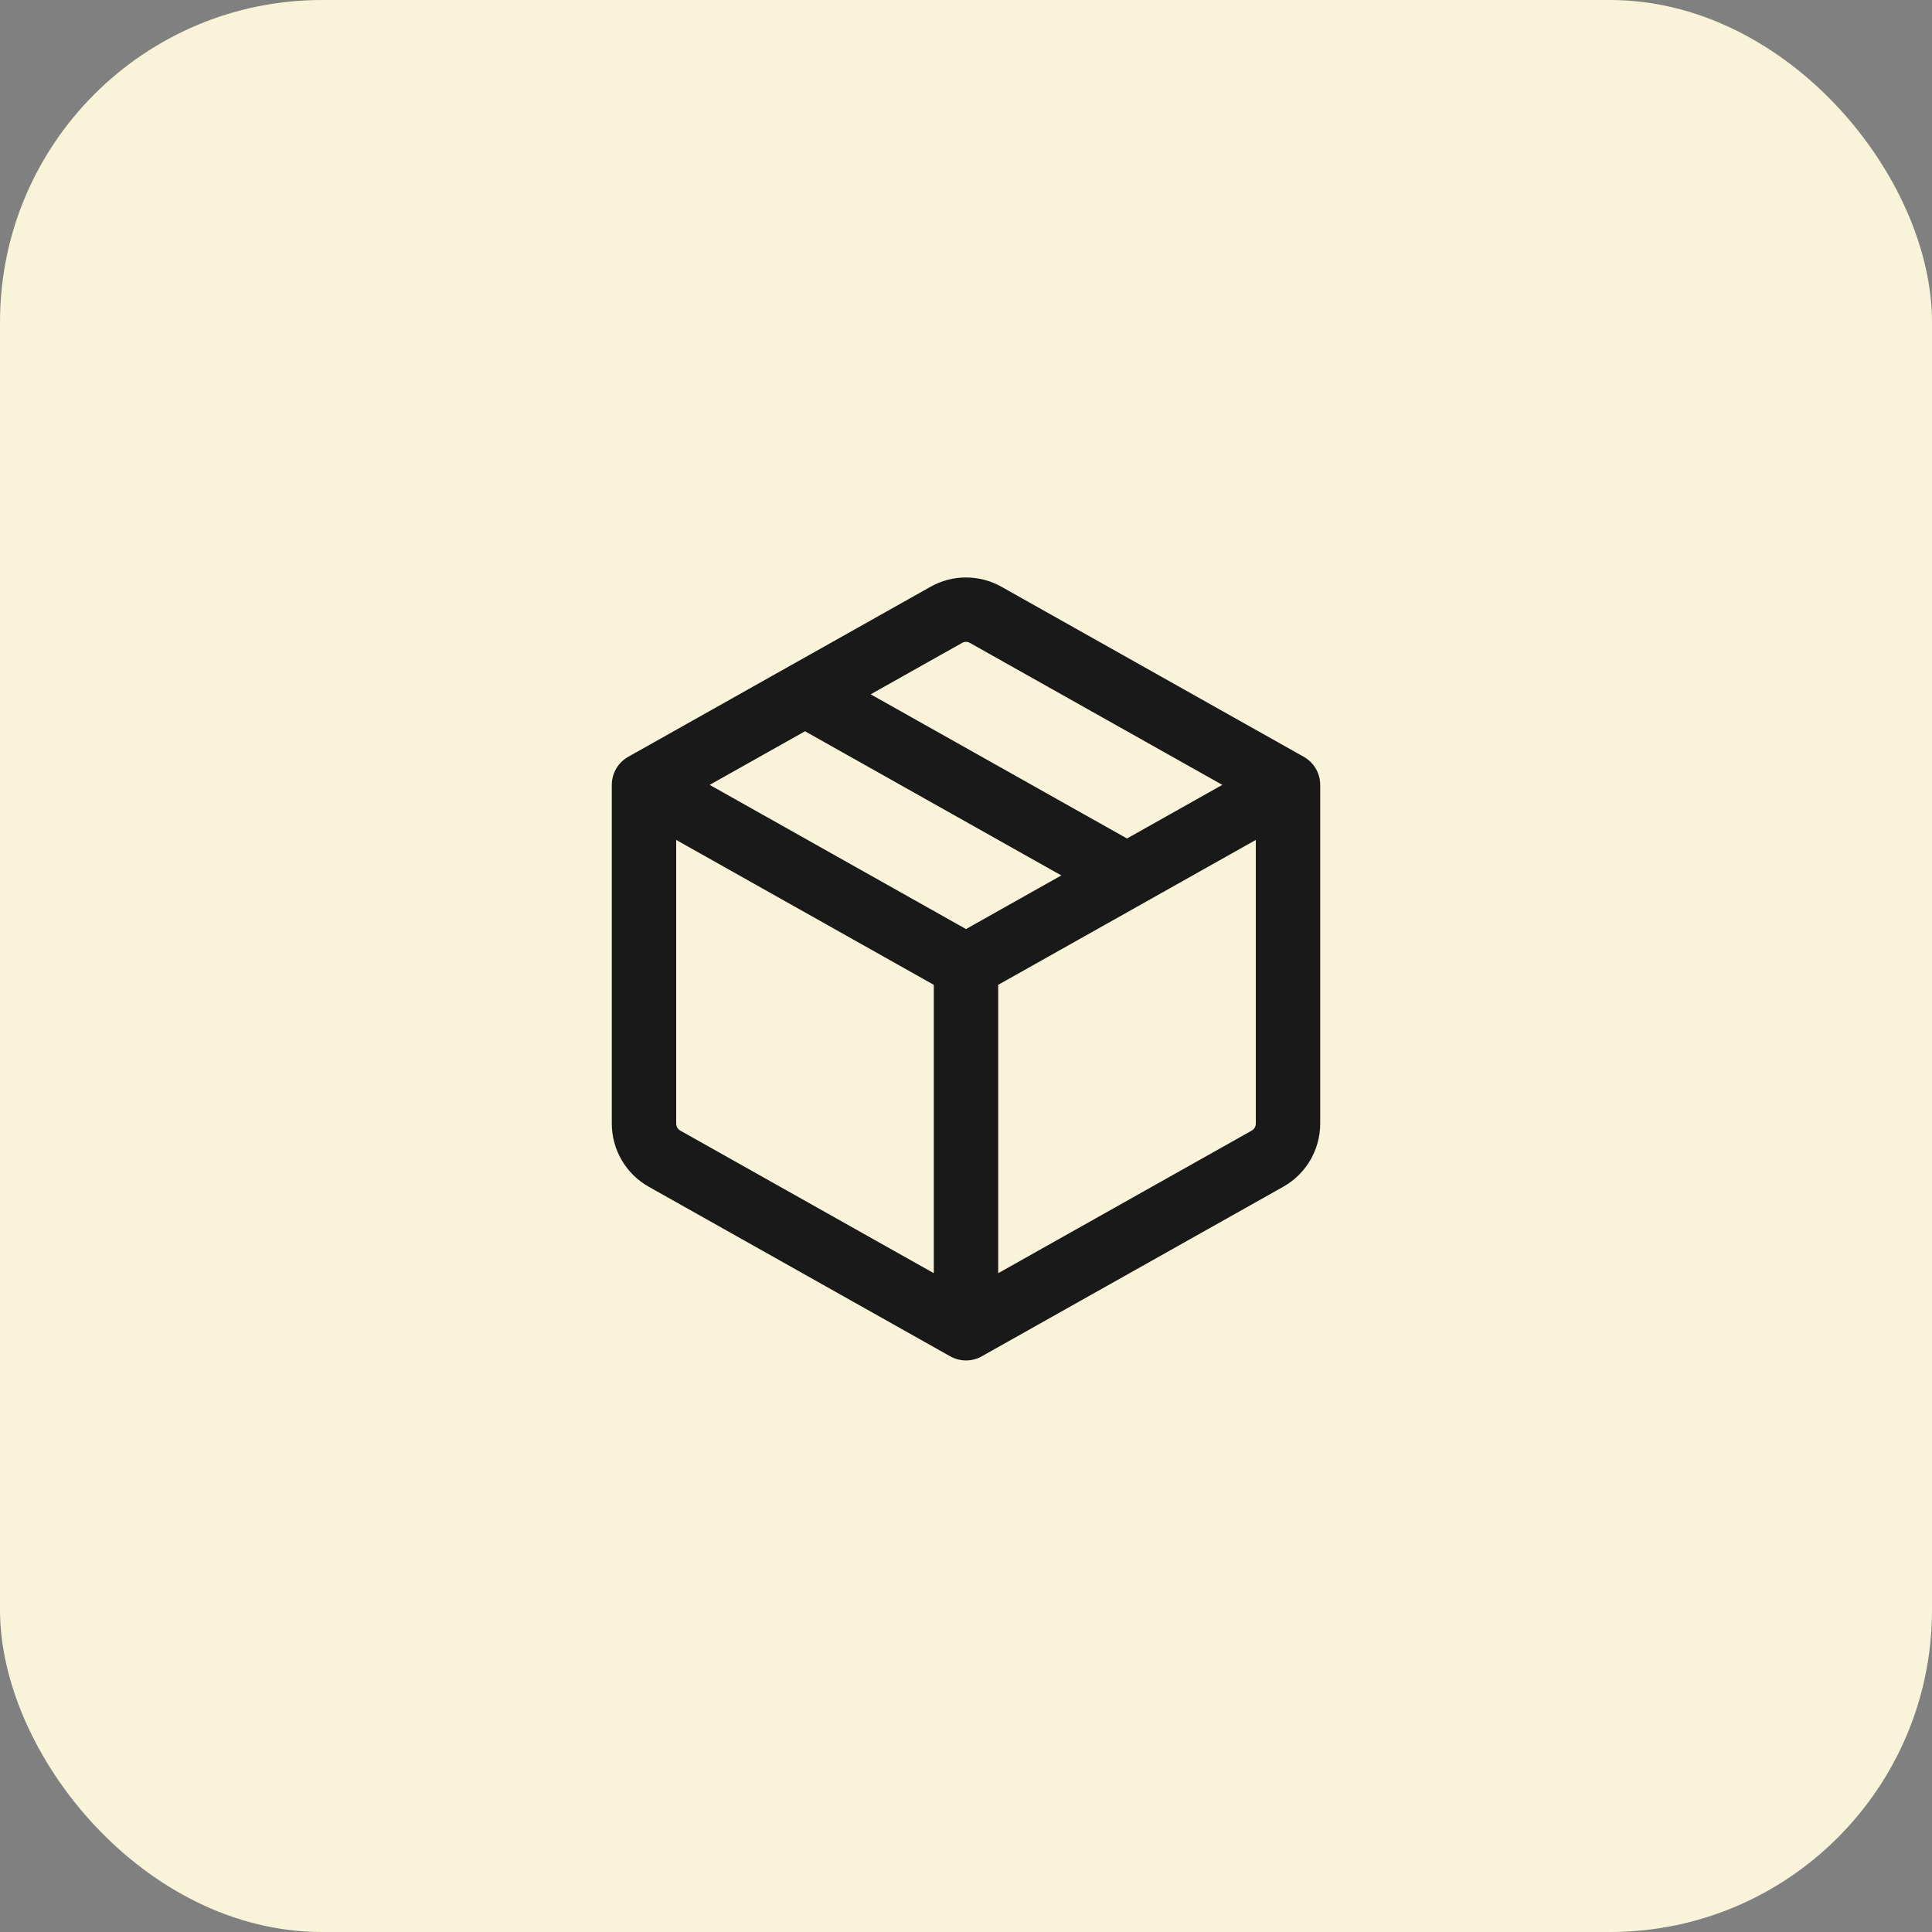 <svg xmlns="http://www.w3.org/2000/svg" width="48" height="48" viewBox="0 0 48 48" fill="none"><rect x="0" y="0" width="48" height="48" fill="#808080" stroke="none"/><rect width="48" height="48" rx="8" fill="#F9F3D9"></rect><path d="M32 19.5L24.49 15.276C24.186 15.104 23.814 15.104 23.51 15.276L20 17.25M32 19.5V27.915C32 28.276 31.805 28.61 31.49 28.787L24 33M32 19.5L28 21.75M24 33L16.51 28.787C16.195 28.61 16 28.276 16 27.915V19.5M24 33V24M16 19.5L24 24M16 19.5L20 17.25M24 24L28 21.75M28 21.75L20 17.25" stroke="#191919" stroke-width="1.6" stroke-linecap="round" stroke-linejoin="round"></path></svg>